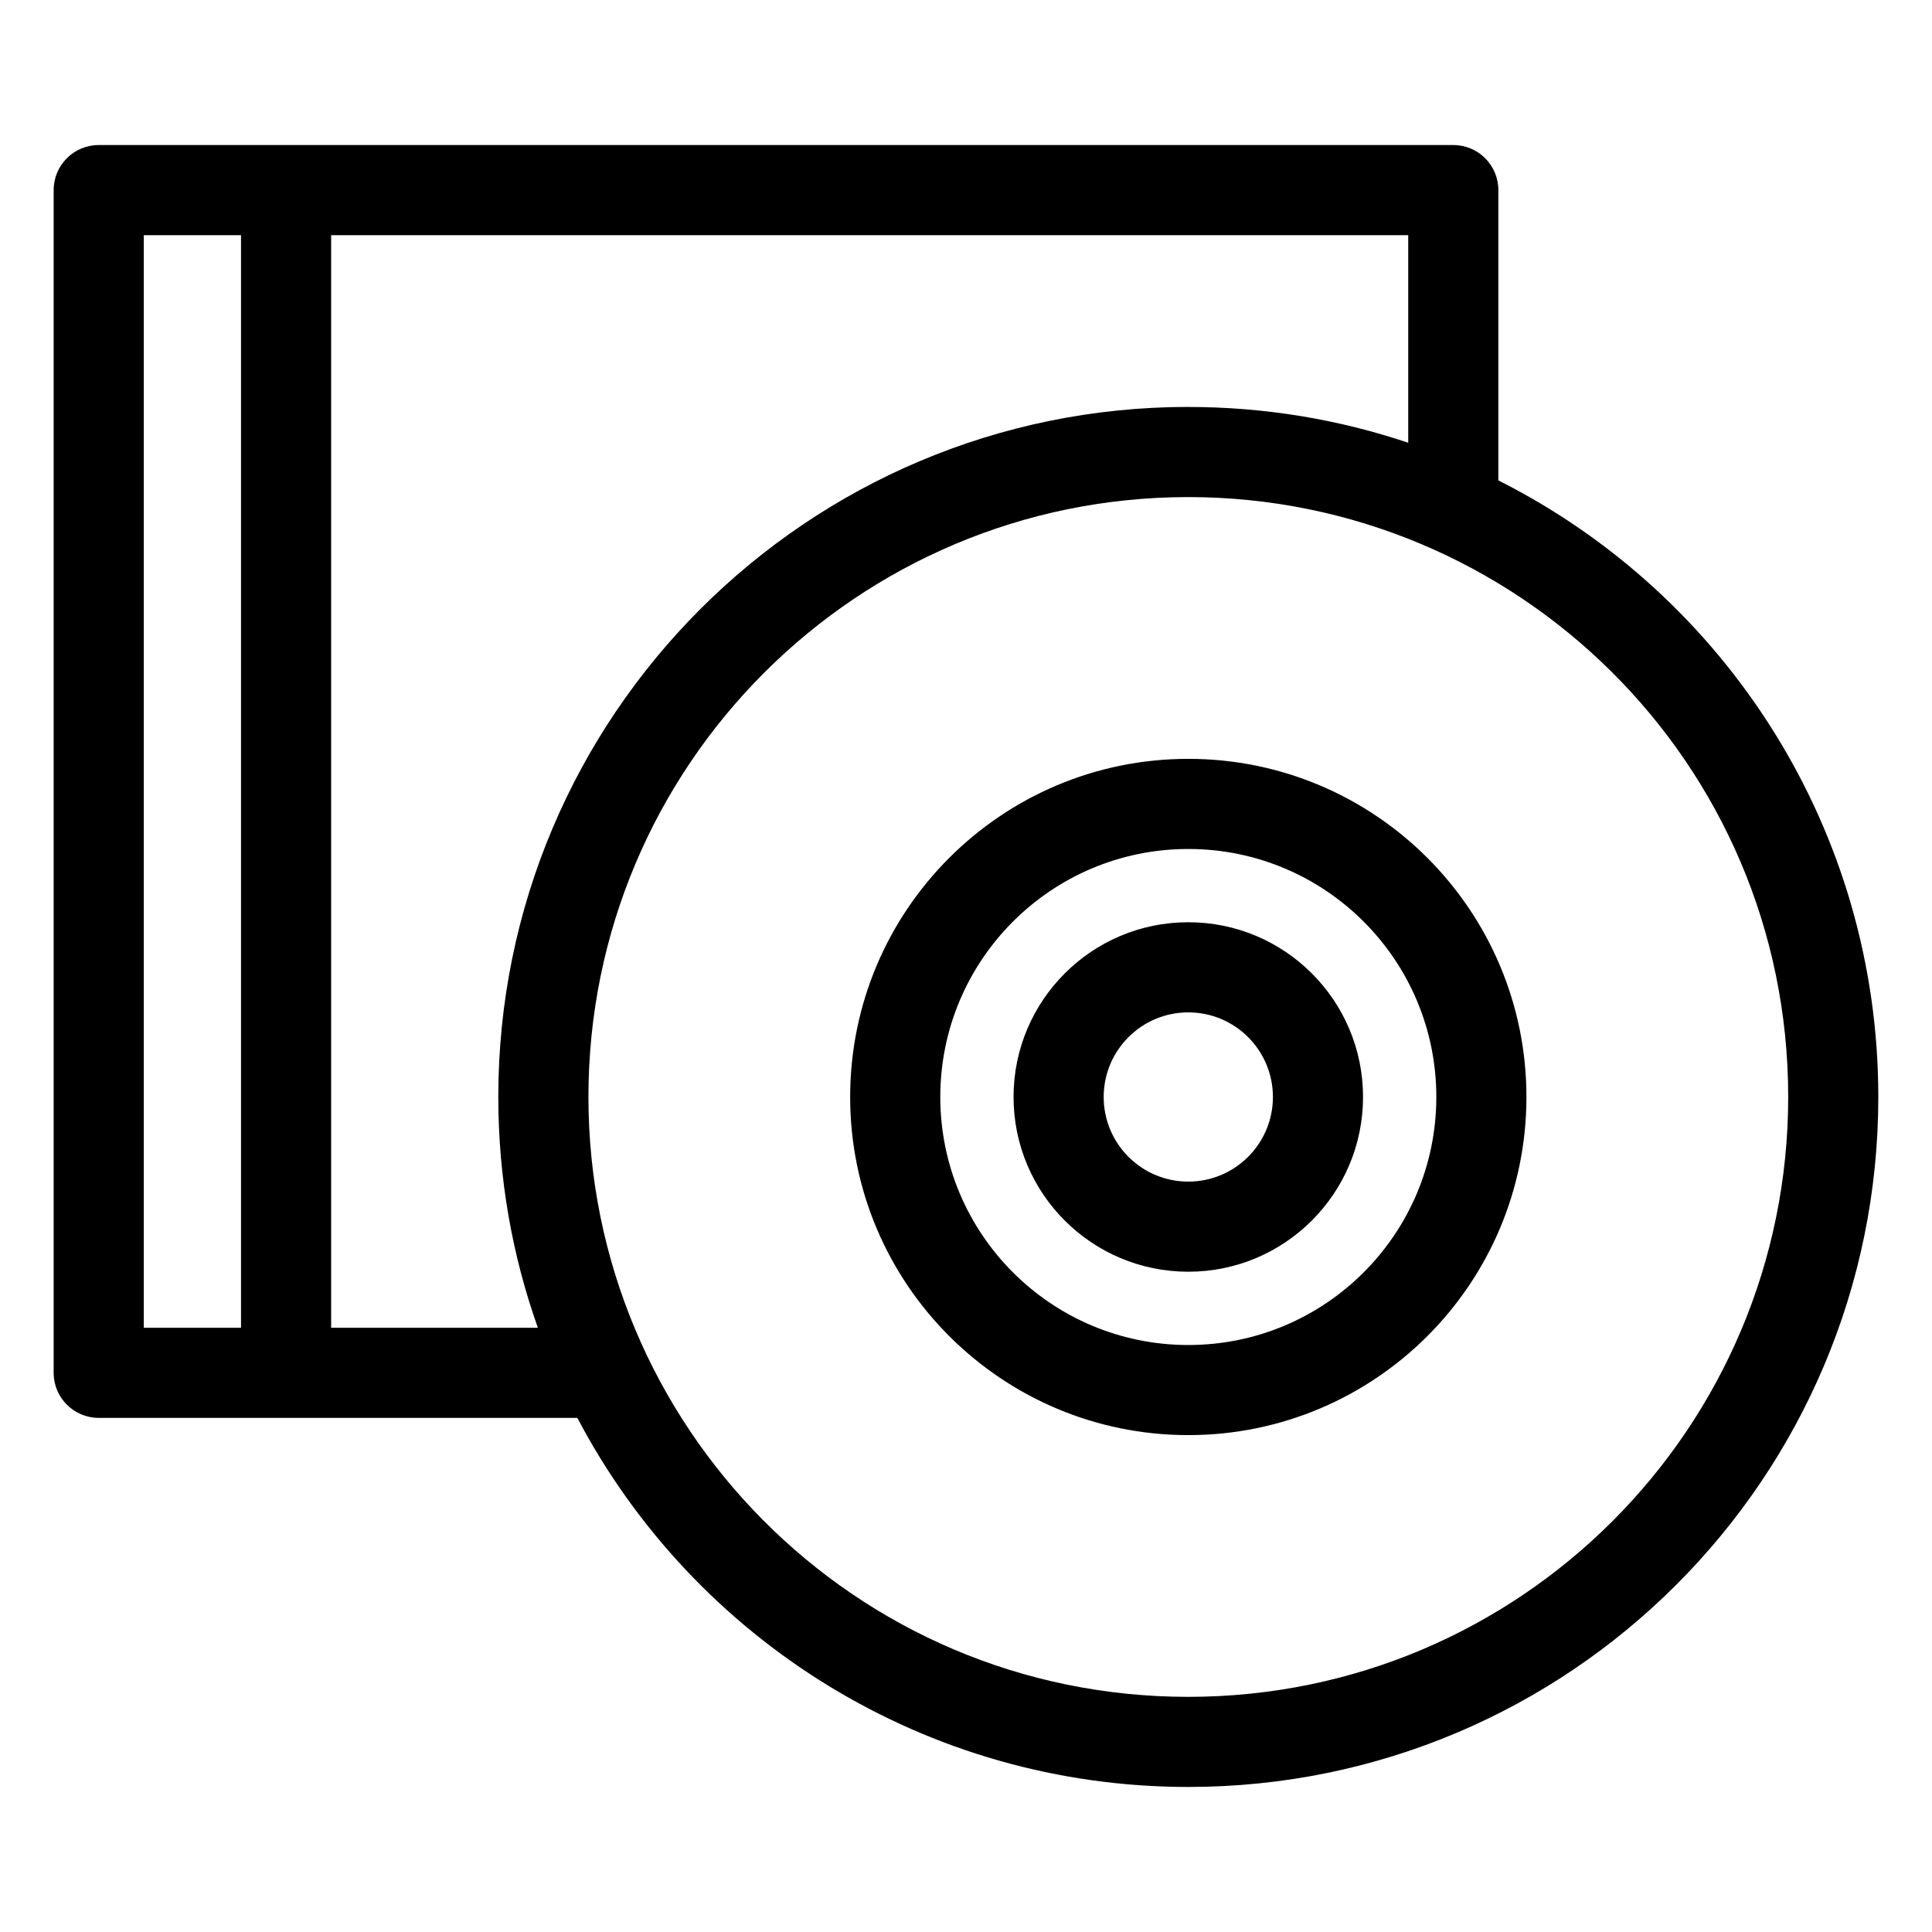 <?xml version="1.0" encoding="UTF-8"?>
<!-- Uploaded to: ICON Repo, www.svgrepo.com, Generator: ICON Repo Mixer Tools -->
<svg fill="#000000" width="800px" height="800px" version="1.1" viewBox="144 144 512 512" xmlns="http://www.w3.org/2000/svg">
 <path d="m458.91 251.85c20.379 0 39.98 3.332 58.285 9.484v-55.012h-285.44v289.55h54.785c-6.789-19.125-10.484-39.719-10.484-61.172 0-100.99 81.867-182.86 182.86-182.86zm-251.04-45.527h-25.766v289.55h25.766zm433.9 228.38c0 100.99-81.875 182.86-182.86 182.86-69.312 0-130.84-38.781-161.91-97.809h-126.84c-6.594 0-11.941-5.344-11.941-11.938v-313.44c0-6.594 5.348-11.938 11.941-11.938h358.98c6.598 0 11.941 5.344 11.941 11.938v76.934c60.629 30.551 100.69 92.938 100.69 163.39zm-182.86 158.98c87.801 0 158.98-71.176 158.98-158.98 0-88.688-72.012-158.97-158.98-158.97-87.801 0-158.97 71.168-158.97 158.97 0 87.008 70.34 158.98 158.97 158.98zm0-205.28c25.574 0 46.309 20.73 46.309 46.309 0 25.574-20.73 46.309-46.309 46.309-25.57 0-46.309-20.73-46.309-46.309 0-25.57 20.738-46.309 46.309-46.309zm0 23.887c-12.383 0-22.422 10.039-22.422 22.422 0 12.391 10.039 22.426 22.422 22.426 12.383 0 22.426-10.039 22.426-22.426 0-12.383-10.043-22.422-22.426-22.422zm0-67.188c49.492 0 89.609 40.125 89.609 89.609 0 49.492-40.117 89.609-89.609 89.609-49.484 0-89.609-40.117-89.609-89.609 0-49.484 40.125-89.609 89.609-89.609zm0 23.887c-36.297 0-65.723 29.426-65.723 65.723 0 36.305 29.426 65.73 65.723 65.73 36.305 0 65.73-29.426 65.73-65.73 0-36.297-29.43-65.723-65.73-65.723z"/>
</svg>